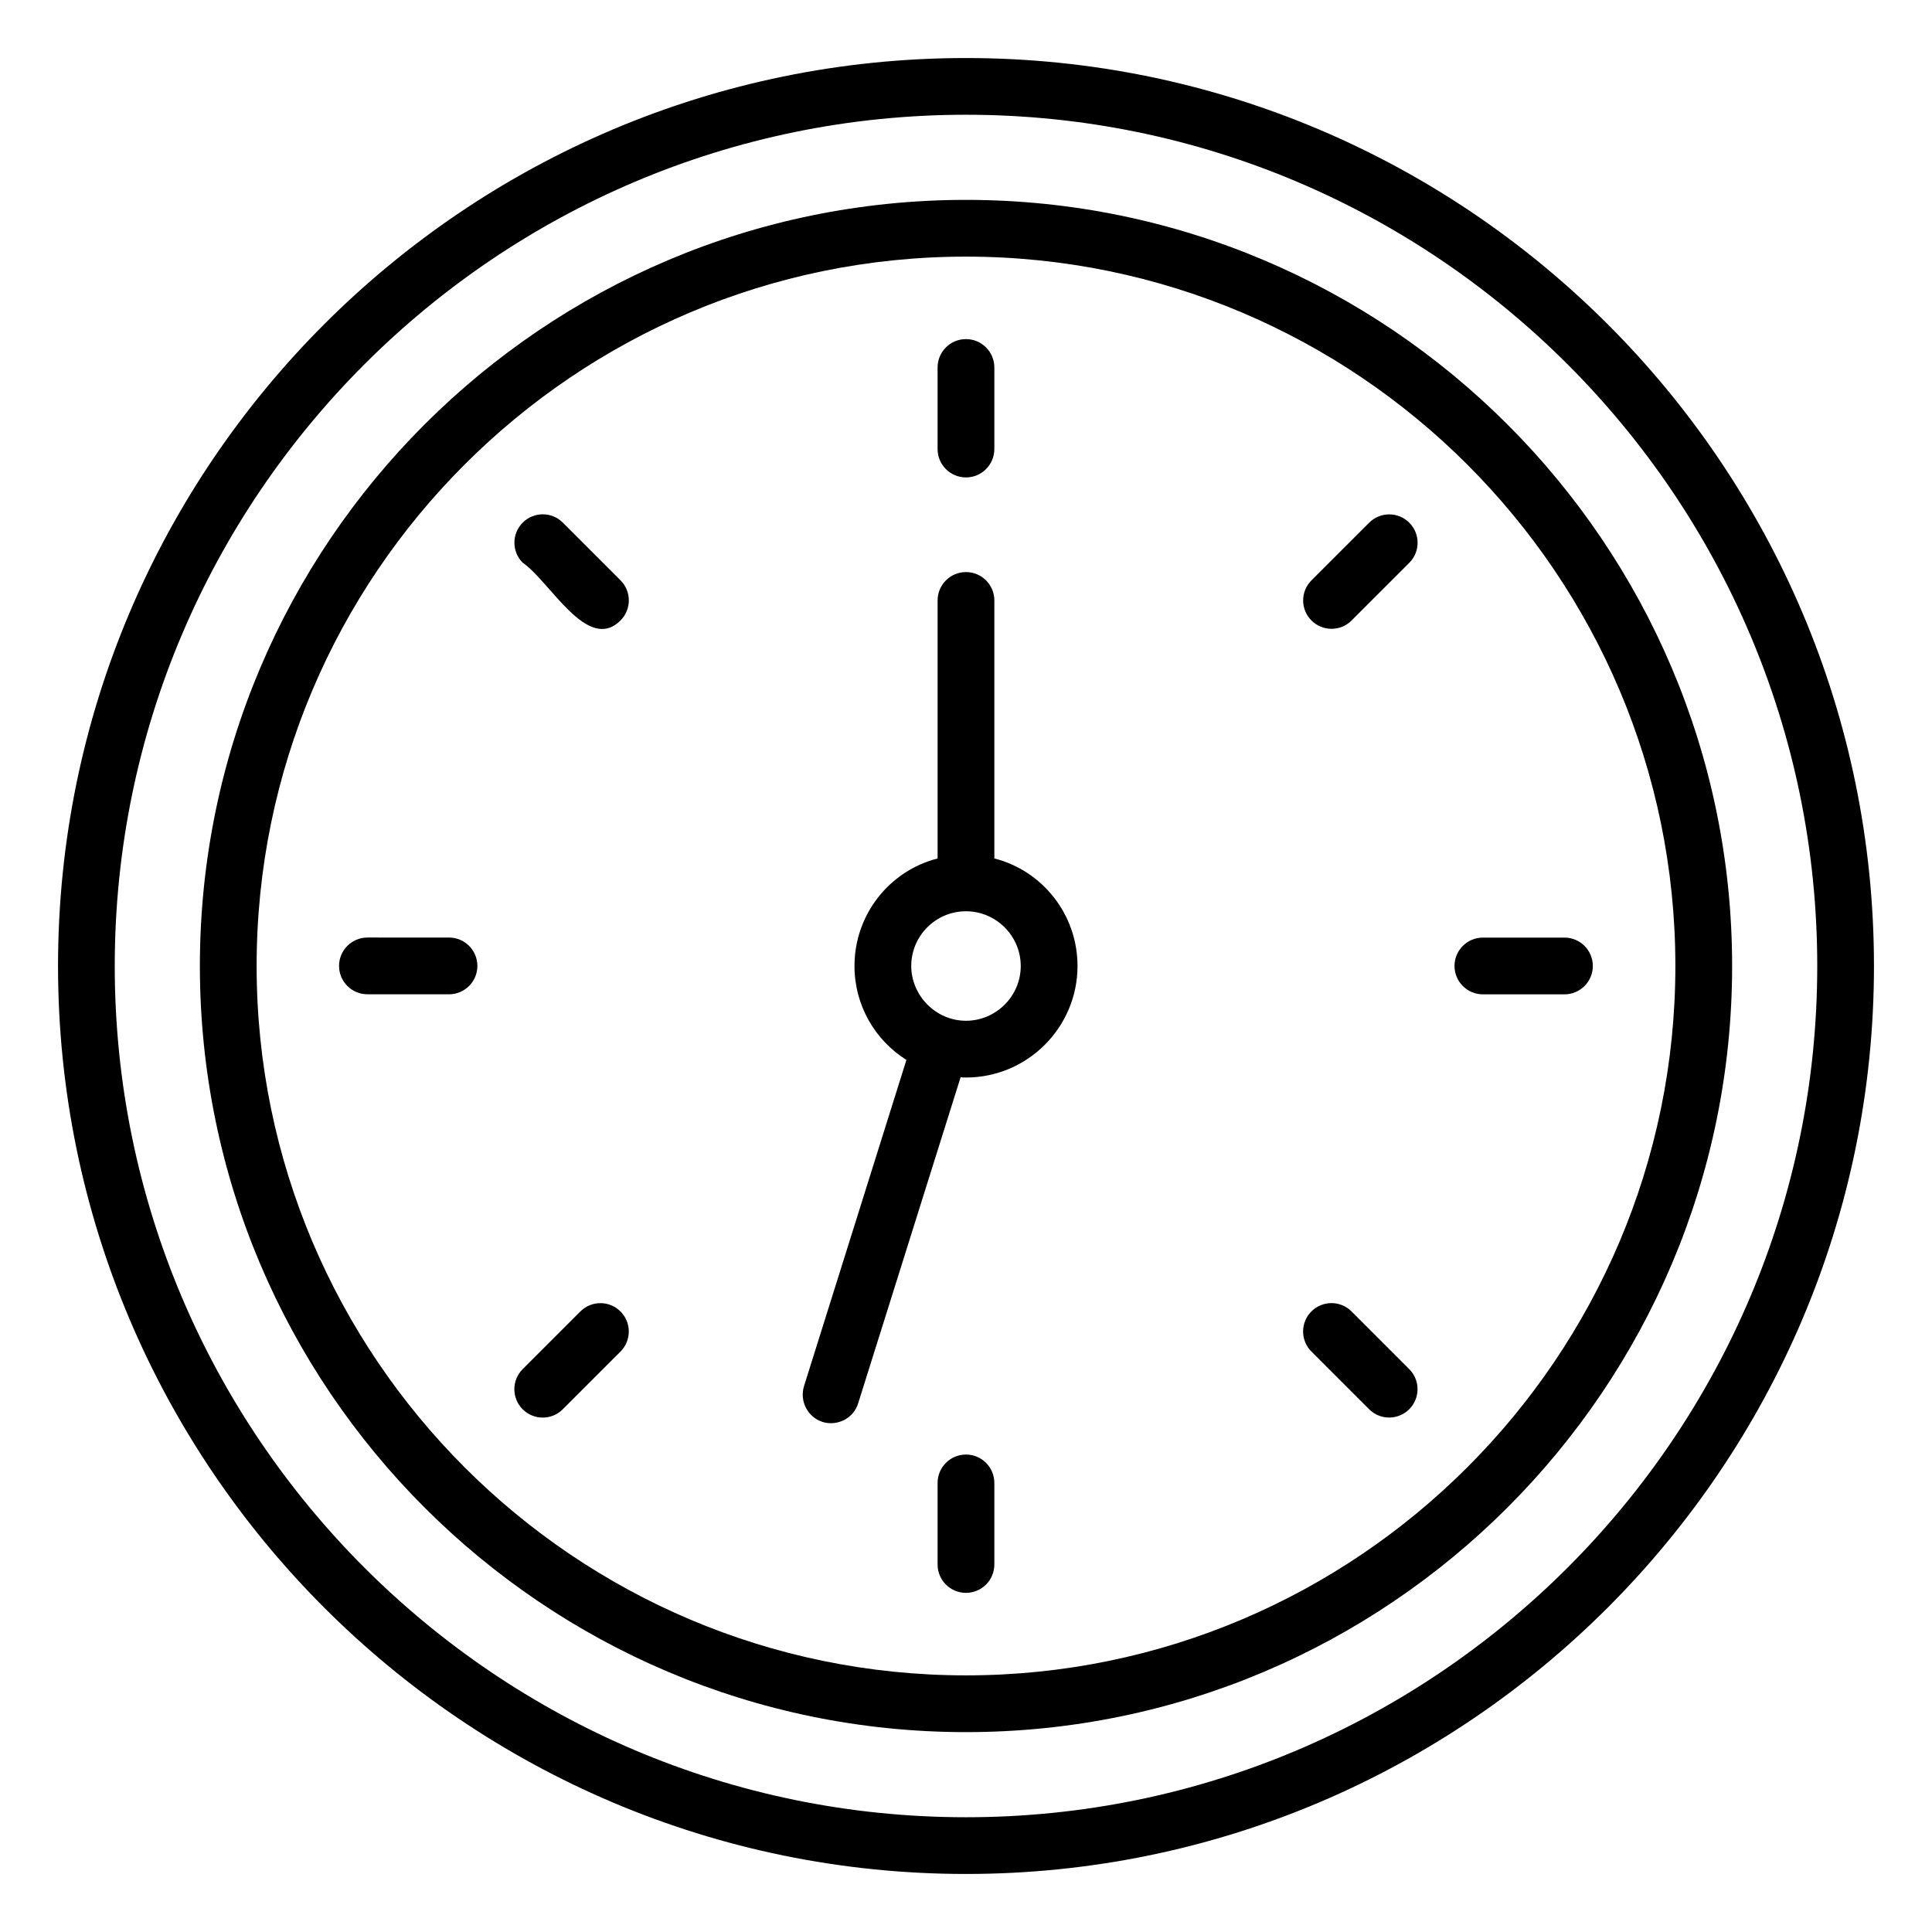 <?xml version="1.0" encoding="UTF-8"?>
<!-- Uploaded to: SVG Repo, www.svgrepo.com, Generator: SVG Repo Mixer Tools -->
<svg fill="#000000" width="800px" height="800px" version="1.1" viewBox="144 144 512 512" xmlns="http://www.w3.org/2000/svg">
 <g>
  <path d="m400 159.38c-132.72 0-240.62 107.91-240.62 240.62 0 132.64 107.91 240.62 240.62 240.62 132.64 0 240.62-107.98 240.62-240.62 0-132.72-107.98-240.62-240.62-240.62zm0 466.21c-124.38 0-225.59-101.21-225.59-225.59 0-124.38 101.21-225.59 225.59-225.59s225.59 101.21 225.59 225.59c0 124.37-101.21 225.59-225.59 225.59z"/>
  <path d="m400 196.97c-111.96 0-203.03 91.062-203.03 203.03s91.062 203.03 203.03 203.03 203.03-91.062 203.03-203.03c0-111.97-91.062-203.03-203.03-203.03zm0 391.02c-103.7 0-187.99-84.371-187.99-187.99 0-103.7 84.293-187.99 187.99-187.99 103.62 0 187.99 84.293 187.99 187.99 0 103.62-84.371 187.99-187.99 187.99z"/>
  <path d="m399.99 270.52c4.156 0 7.519-3.367 7.519-7.519v-21.617c0-4.152-3.363-7.519-7.519-7.519s-7.519 3.367-7.519 7.519v21.617c0 4.152 3.363 7.519 7.519 7.519z"/>
  <path d="m399.99 529.47c-4.156 0-7.519 3.367-7.519 7.519v21.617c0 4.152 3.363 7.519 7.519 7.519s7.519-3.367 7.519-7.519v-21.617c0-4.152-3.363-7.519-7.519-7.519z"/>
  <path d="m506.84 282.52-15.289 15.285c-2.938 2.934-2.938 7.695 0 10.633s7.695 2.938 10.633 0l15.289-15.285c2.938-2.934 2.938-7.695 0-10.633-2.934-2.938-7.695-2.938-10.633 0z"/>
  <path d="m297.8 491.55-15.289 15.289c-2.938 2.938-2.938 7.695 0 10.633s7.695 2.938 10.633 0l15.289-15.289c2.938-2.938 2.938-7.695 0-10.633s-7.695-2.938-10.633 0z"/>
  <path d="m529.46 399.99c0 4.152 3.363 7.519 7.519 7.519h21.617c4.156 0 7.519-3.367 7.519-7.519 0-4.152-3.363-7.519-7.519-7.519h-21.617c-4.156 0-7.519 3.367-7.519 7.519z"/>
  <path d="m262.99 392.46-21.617-0.004c-4.148 0-7.519 3.367-7.519 7.519 0 4.152 3.363 7.519 7.519 7.519l21.617 0.004c4.148 0 7.519-3.367 7.519-7.519s-3.363-7.519-7.519-7.519z"/>
  <path d="m502.17 491.54c-2.938-2.938-7.695-2.938-10.633 0s-2.938 7.695 0 10.633l15.289 15.289c2.938 2.938 7.695 2.938 10.633 0s2.938-7.695 0-10.633z"/>
  <path d="m293.16 282.5c-2.938-2.938-7.695-2.934-10.633-0.004-2.938 2.938-2.938 7.699 0 10.637 7.289 4.996 17.156 24.027 25.914 15.293 2.938-2.938 2.938-7.699 0-10.637z"/>
  <path d="m407.52 371.5h-0.008v-68.375c0-4.152-3.363-7.519-7.519-7.519s-7.519 3.367-7.519 7.519v68.379c-12.707 3.234-22.027 14.812-22.027 28.496 0 10.453 5.488 19.703 13.762 24.891l-27.145 86.477c-1.203 3.984 0.977 8.195 4.965 9.477 3.898 1.168 8.191-0.969 9.398-4.965l27.145-86.402c0.453 0.074 0.977 0.074 1.43 0.074 16.316 0 29.551-13.309 29.551-29.551 0-13.688-9.324-25.266-22.031-28.5zm-7.519 43.012c-8.121 0-14.512-6.793-14.512-14.512 0-7.949 6.43-14.469 14.445-14.504 0.02 0 0.039 0.012 0.059 0.012 0.023 0 0.043-0.012 0.062-0.012 7.945 0.031 14.453 6.555 14.453 14.508 0.004 8.012-6.59 14.508-14.508 14.508z"/>
 </g>
</svg>